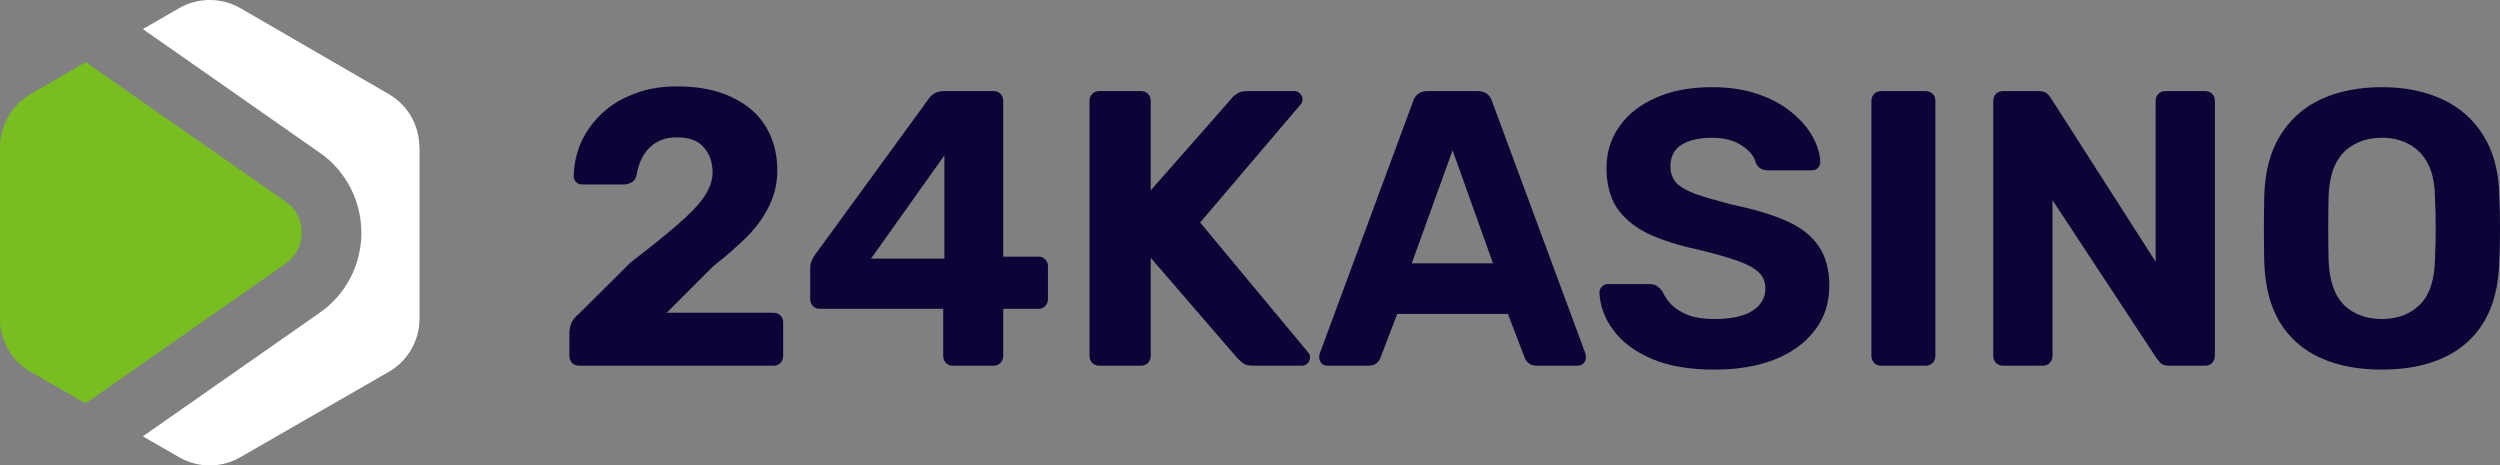<svg width="376" height="70" viewBox="0 0 376 70" fill="none" xmlns="http://www.w3.org/2000/svg">
<rect x="0" y="0" width="376" height="70" fill="#808080" stroke="none"/>
<path d="M63.069 22.142C63.069 18.827 61.319 15.789 58.434 14.132L36.186 1.243C33.301 -0.414 29.772 -0.414 26.918 1.243L21.486 4.373L48.093 22.97C52.021 25.701 54.353 30.213 54.353 35C54.353 39.787 52.021 44.298 48.093 47.03L21.486 65.627L26.918 68.757C29.772 70.414 33.301 70.414 36.155 68.757L58.465 55.929C61.35 54.272 63.099 51.203 63.099 47.889V22.142H63.069Z" fill="white"/>
<path d="M12.894 60.656L42.968 39.635C46.191 37.364 46.191 32.576 42.968 30.336L12.894 9.345L12.618 9.499L4.639 14.133C1.785 15.79 0.005 18.828 0.005 22.142V47.859C-0.026 48.688 0.097 49.516 0.281 50.283C0.465 50.928 0.711 51.542 1.017 52.156C1.263 52.616 1.539 53.076 1.846 53.506C2.091 53.813 2.368 54.12 2.644 54.426C3.227 55.009 3.871 55.501 4.577 55.899L12.219 60.288L12.464 60.41L12.587 60.472L12.863 60.626L12.894 60.656Z" fill="#78BE21"/>
<path d="M87.111 55C86.678 55 86.324 54.862 86.049 54.587C85.773 54.312 85.636 53.958 85.636 53.525V49.985C85.636 49.67 85.714 49.257 85.872 48.746C86.068 48.195 86.481 47.664 87.111 47.153L94.899 39.424C97.77 37.221 100.091 35.353 101.861 33.819C103.67 32.285 105.007 30.889 105.873 29.63C106.738 28.371 107.171 27.152 107.171 25.972C107.171 24.438 106.738 23.179 105.873 22.196C105.047 21.173 103.69 20.662 101.802 20.662C100.543 20.662 99.481 20.937 98.616 21.488C97.79 21.999 97.141 22.688 96.669 23.553C96.197 24.418 95.882 25.362 95.725 26.385C95.607 26.896 95.351 27.25 94.958 27.447C94.604 27.644 94.23 27.742 93.837 27.742H87.583C87.189 27.742 86.875 27.624 86.639 27.388C86.403 27.113 86.285 26.818 86.285 26.503C86.324 24.694 86.698 22.983 87.406 21.37C88.153 19.757 89.195 18.322 90.533 17.063C91.87 15.804 93.483 14.821 95.371 14.113C97.259 13.366 99.402 12.992 101.802 12.992C105.106 12.992 107.879 13.543 110.121 14.644C112.363 15.706 114.054 17.181 115.195 19.069C116.335 20.957 116.906 23.14 116.906 25.618C116.906 27.506 116.512 29.256 115.726 30.869C114.978 32.482 113.877 34.035 112.422 35.53C110.966 36.985 109.236 38.5 107.23 40.073L100.268 47.035H116.316C116.748 47.035 117.102 47.173 117.378 47.448C117.653 47.723 117.791 48.077 117.791 48.51V53.525C117.791 53.958 117.653 54.312 117.378 54.587C117.102 54.862 116.748 55 116.316 55H87.111Z" fill="#0C0437"/>
<path d="M143.274 55C142.881 55 142.547 54.862 142.271 54.587C141.996 54.312 141.858 53.958 141.858 53.525V46.445H123.273C122.88 46.445 122.546 46.307 122.27 46.032C121.995 45.757 121.857 45.403 121.857 44.97V40.191C121.857 39.916 121.916 39.621 122.034 39.306C122.152 38.991 122.31 38.696 122.506 38.421L139.793 14.703C140.305 14.034 141.032 13.7 141.976 13.7H149.469C149.863 13.7 150.197 13.838 150.472 14.113C150.748 14.388 150.885 14.742 150.885 15.175V38.598H156.136C156.608 38.598 156.962 38.736 157.198 39.011C157.474 39.286 157.611 39.621 157.611 40.014V44.97C157.611 45.403 157.474 45.757 157.198 46.032C156.923 46.307 156.589 46.445 156.195 46.445H150.885V53.525C150.885 53.958 150.748 54.312 150.472 54.587C150.197 54.862 149.863 55 149.469 55H143.274ZM131.002 38.893H142.035V23.376L131.002 38.893Z" fill="#0C0437"/>
<path d="M165.34 55C164.907 55 164.553 54.862 164.278 54.587C164.003 54.312 163.865 53.958 163.865 53.525V15.175C163.865 14.742 164.003 14.388 164.278 14.113C164.553 13.838 164.907 13.7 165.34 13.7H171.594C172.027 13.7 172.381 13.838 172.656 14.113C172.931 14.388 173.069 14.742 173.069 15.175V28.627L185.223 14.821C185.38 14.585 185.636 14.349 185.99 14.113C186.383 13.838 186.895 13.7 187.524 13.7H194.663C195.017 13.7 195.312 13.838 195.548 14.113C195.784 14.349 195.902 14.624 195.902 14.939C195.902 15.214 195.823 15.45 195.666 15.647L180.503 33.465L196.787 53.053C196.944 53.21 197.023 53.446 197.023 53.761C197.023 54.076 196.905 54.371 196.669 54.646C196.433 54.882 196.138 55 195.784 55H188.409C187.701 55 187.17 54.843 186.816 54.528C186.462 54.213 186.226 53.997 186.108 53.879L173.069 38.775V53.525C173.069 53.958 172.931 54.312 172.656 54.587C172.381 54.862 172.027 55 171.594 55H165.34Z" fill="#0C0437"/>
<path d="M199.646 55C199.292 55 198.997 54.882 198.761 54.646C198.525 54.371 198.407 54.076 198.407 53.761C198.407 53.564 198.427 53.387 198.466 53.23L212.508 15.293C212.626 14.86 212.862 14.487 213.216 14.172C213.57 13.857 214.062 13.7 214.691 13.7H222.243C222.873 13.7 223.364 13.857 223.718 14.172C224.072 14.487 224.308 14.86 224.426 15.293L238.468 53.23C238.508 53.387 238.527 53.564 238.527 53.761C238.527 54.076 238.409 54.371 238.173 54.646C237.937 54.882 237.642 55 237.288 55H231.152C230.562 55 230.13 54.862 229.854 54.587C229.579 54.312 229.402 54.056 229.323 53.82L226.786 47.212H210.148L207.611 53.82C207.533 54.056 207.356 54.312 207.08 54.587C206.805 54.862 206.372 55 205.782 55H199.646ZM212.331 39.601H224.544L218.467 22.609L212.331 39.601Z" fill="#0C0437"/>
<path d="M257.841 55.59C254.065 55.59 250.899 55.039 248.342 53.938C245.825 52.837 243.917 51.401 242.619 49.631C241.321 47.861 240.633 45.973 240.554 43.967C240.554 43.652 240.672 43.377 240.908 43.141C241.144 42.866 241.439 42.728 241.793 42.728H248.106C248.618 42.728 249.011 42.846 249.286 43.082C249.562 43.279 249.817 43.534 250.053 43.849C250.329 44.518 250.761 45.167 251.351 45.796C251.981 46.425 252.826 46.956 253.888 47.389C254.95 47.782 256.268 47.979 257.841 47.979C260.398 47.979 262.306 47.566 263.564 46.74C264.862 45.914 265.511 44.793 265.511 43.377C265.511 42.354 265.157 41.528 264.449 40.899C263.781 40.27 262.699 39.699 261.204 39.188C259.749 38.677 257.802 38.126 255.363 37.536C252.413 36.907 249.896 36.1 247.811 35.117C245.766 34.094 244.212 32.796 243.15 31.223C242.128 29.61 241.616 27.624 241.616 25.264C241.616 22.904 242.265 20.819 243.563 19.01C244.861 17.161 246.69 15.726 249.05 14.703C251.41 13.641 254.223 13.11 257.487 13.11C260.123 13.11 262.443 13.464 264.449 14.172C266.495 14.88 268.186 15.804 269.523 16.945C270.9 18.086 271.942 19.305 272.65 20.603C273.358 21.901 273.732 23.16 273.771 24.379C273.771 24.694 273.653 24.989 273.417 25.264C273.181 25.5 272.886 25.618 272.532 25.618H265.924C265.531 25.618 265.177 25.539 264.862 25.382C264.548 25.225 264.292 24.949 264.095 24.556C263.859 23.533 263.151 22.648 261.971 21.901C260.831 21.114 259.336 20.721 257.487 20.721C255.56 20.721 254.026 21.075 252.885 21.783C251.784 22.491 251.233 23.573 251.233 25.028C251.233 25.972 251.509 26.778 252.059 27.447C252.649 28.076 253.613 28.647 254.95 29.158C256.327 29.63 258.136 30.161 260.378 30.751C263.84 31.459 266.652 32.305 268.815 33.288C270.979 34.271 272.572 35.55 273.594 37.123C274.617 38.657 275.128 40.604 275.128 42.964C275.128 45.599 274.381 47.861 272.886 49.749C271.431 51.637 269.405 53.092 266.809 54.115C264.253 55.098 261.263 55.59 257.841 55.59Z" fill="#0C0437"/>
<path d="M282.937 55C282.504 55 282.15 54.862 281.875 54.587C281.599 54.312 281.462 53.958 281.462 53.525V15.175C281.462 14.742 281.599 14.388 281.875 14.113C282.15 13.838 282.504 13.7 282.937 13.7H289.604C290.036 13.7 290.39 13.838 290.666 14.113C290.941 14.388 291.079 14.742 291.079 15.175V53.525C291.079 53.958 290.941 54.312 290.666 54.587C290.39 54.862 290.036 55 289.604 55H282.937Z" fill="#0C0437"/>
<path d="M301.259 55C300.826 55 300.472 54.862 300.197 54.587C299.922 54.312 299.784 53.958 299.784 53.525V15.175C299.784 14.742 299.922 14.388 300.197 14.113C300.472 13.838 300.826 13.7 301.259 13.7H306.628C307.218 13.7 307.651 13.838 307.926 14.113C308.201 14.388 308.378 14.605 308.457 14.762L324.21 39.365V15.175C324.21 14.742 324.348 14.388 324.623 14.113C324.898 13.838 325.233 13.7 325.626 13.7H331.644C332.077 13.7 332.431 13.838 332.706 14.113C332.981 14.388 333.119 14.742 333.119 15.175V53.525C333.119 53.918 332.981 54.272 332.706 54.587C332.431 54.862 332.077 55 331.644 55H326.216C325.626 55 325.193 54.862 324.918 54.587C324.682 54.272 324.505 54.056 324.387 53.938L308.693 30.102V53.525C308.693 53.958 308.555 54.312 308.28 54.587C308.005 54.862 307.651 55 307.218 55H301.259Z" fill="#0C0437"/>
<path d="M358.247 55.59C354.667 55.59 351.58 55 348.984 53.82C346.388 52.64 344.362 50.87 342.907 48.51C341.451 46.111 340.665 43.102 340.547 39.483C340.507 37.792 340.488 36.12 340.488 34.468C340.488 32.777 340.507 31.066 340.547 29.335C340.665 25.795 341.451 22.825 342.907 20.426C344.401 17.987 346.447 16.158 349.043 14.939C351.678 13.72 354.746 13.11 358.247 13.11C361.708 13.11 364.737 13.72 367.333 14.939C369.968 16.158 372.033 17.987 373.528 20.426C375.022 22.825 375.809 25.795 375.888 29.335C375.966 31.066 376.006 32.777 376.006 34.468C376.006 36.12 375.966 37.792 375.888 39.483C375.77 43.102 374.983 46.111 373.528 48.51C372.072 50.87 370.047 52.64 367.451 53.82C364.855 55 361.787 55.59 358.247 55.59ZM358.247 47.979C360.528 47.979 362.396 47.291 363.852 45.914C365.346 44.498 366.133 42.256 366.212 39.188C366.29 37.457 366.33 35.845 366.33 34.35C366.33 32.816 366.29 31.203 366.212 29.512C366.172 27.467 365.799 25.795 365.091 24.497C364.383 23.199 363.439 22.255 362.259 21.665C361.118 21.036 359.781 20.721 358.247 20.721C356.713 20.721 355.356 21.036 354.176 21.665C352.996 22.255 352.052 23.199 351.344 24.497C350.675 25.795 350.301 27.467 350.223 29.512C350.183 31.203 350.164 32.816 350.164 34.35C350.164 35.845 350.183 37.457 350.223 39.188C350.341 42.256 351.127 44.498 352.583 45.914C354.038 47.291 355.926 47.979 358.247 47.979Z" fill="#0C0437"/>
</svg>
